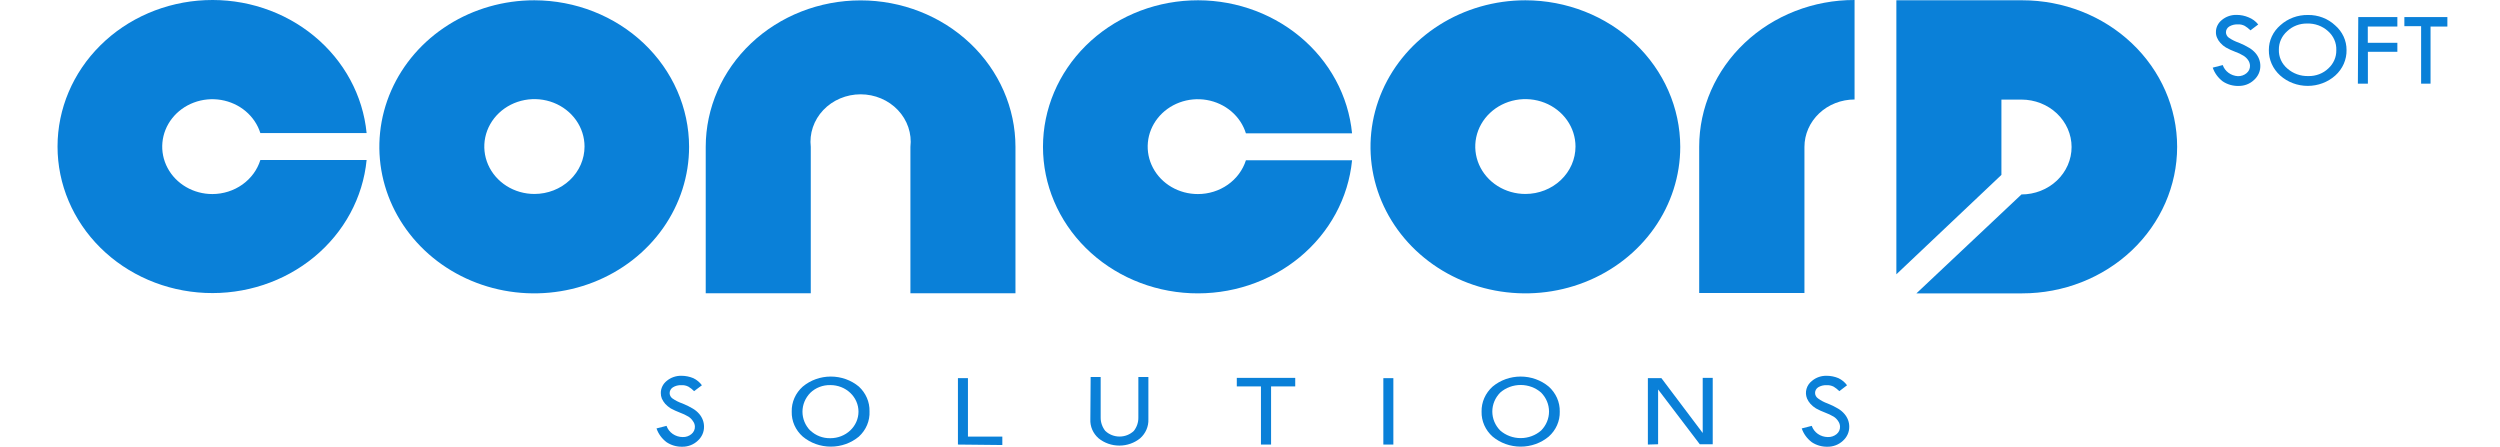 <svg width="291" height="52" viewBox="0 0 291 52" fill="none" xmlns="http://www.w3.org/2000/svg">
<path d="M215.871 3.21242e-05V11.581C214.324 11.581 212.84 12.163 211.746 13.198C210.652 14.233 210.037 15.637 210.037 17.101V34.103H197.786V17.068C197.787 14.823 198.256 12.601 199.166 10.528C200.076 8.455 201.409 6.572 203.089 4.987C204.769 3.402 206.762 2.145 208.955 1.29C211.149 0.434 213.499 -0.004 215.871 3.21242e-05Z" fill="#0A80D8"/>
<path d="M177.554 0.033C173.989 0.033 170.503 1.034 167.539 2.908C164.574 4.782 162.264 7.446 160.899 10.563C159.535 13.68 159.178 17.109 159.874 20.418C160.569 23.727 162.286 26.766 164.807 29.152C167.328 31.537 170.54 33.162 174.037 33.82C177.534 34.478 181.159 34.14 184.453 32.849C187.747 31.558 190.562 29.372 192.543 26.567C194.524 23.762 195.581 20.464 195.581 17.09C195.575 12.568 193.673 8.233 190.294 5.036C186.915 1.838 182.333 0.039 177.554 0.033ZM177.554 22.577C176.4 22.577 175.272 22.254 174.313 21.647C173.353 21.041 172.606 20.178 172.164 19.17C171.723 18.161 171.607 17.051 171.832 15.98C172.057 14.909 172.613 13.926 173.429 13.154C174.245 12.382 175.284 11.856 176.416 11.643C177.547 11.43 178.721 11.54 179.787 11.957C180.853 12.375 181.764 13.083 182.405 13.99C183.046 14.898 183.388 15.966 183.388 17.057C183.388 18.521 182.773 19.925 181.679 20.961C180.585 21.996 179.101 22.577 177.554 22.577Z" fill="#0A80D8"/>
<path d="M118.2 17.102V34.137H105.972V17.102C106.062 16.33 105.979 15.55 105.728 14.811C105.478 14.072 105.065 13.392 104.518 12.814C103.971 12.236 103.301 11.774 102.553 11.458C101.804 11.141 100.993 10.978 100.173 10.978C99.353 10.978 98.543 11.141 97.794 11.458C97.045 11.774 96.375 12.236 95.828 12.814C95.281 13.392 94.869 14.072 94.618 14.811C94.368 15.55 94.285 16.33 94.374 17.102V34.137H82.146V17.102C82.146 12.578 84.046 8.239 87.426 5.04C90.807 1.842 95.392 0.044 100.173 0.044C104.954 0.044 109.539 1.842 112.92 5.04C116.301 8.239 118.2 12.578 118.2 17.102Z" fill="#0A80D8"/>
<path d="M62.206 0.033C58.64 0.029 55.152 1.026 52.185 2.897C49.217 4.769 46.903 7.431 45.535 10.548C44.167 13.664 43.807 17.094 44.499 20.404C45.192 23.715 46.907 26.756 49.428 29.144C51.948 31.532 55.16 33.158 58.657 33.818C62.155 34.478 65.781 34.142 69.076 32.851C72.371 31.561 75.188 29.375 77.17 26.569C79.152 23.764 80.21 20.465 80.21 17.09C80.203 12.572 78.305 8.24 74.931 5.043C71.557 1.846 66.981 0.045 62.206 0.033ZM62.206 22.577C61.052 22.577 59.924 22.254 58.965 21.647C58.006 21.041 57.258 20.178 56.816 19.17C56.375 18.161 56.259 17.051 56.484 15.98C56.709 14.909 57.265 13.926 58.081 13.154C58.897 12.382 59.936 11.856 61.068 11.643C62.2 11.43 63.373 11.54 64.439 11.957C65.505 12.375 66.416 13.083 67.057 13.99C67.698 14.898 68.04 15.966 68.04 17.057C68.04 18.521 67.425 19.925 66.331 20.961C65.237 21.996 63.753 22.577 62.206 22.577Z" fill="#0A80D8"/>
<path d="M262.858 2.849L261.948 3.533C261.756 3.333 261.536 3.159 261.294 3.014C261.039 2.879 260.747 2.817 260.454 2.838C260.108 2.826 259.766 2.914 259.474 3.091C259.36 3.165 259.266 3.264 259.201 3.379C259.136 3.494 259.102 3.623 259.101 3.754C259.101 3.875 259.13 3.995 259.187 4.104C259.244 4.214 259.326 4.309 259.428 4.383C259.785 4.63 260.178 4.827 260.594 4.968C261.02 5.138 261.43 5.341 261.819 5.576C262.094 5.74 262.338 5.945 262.543 6.183C262.725 6.394 262.867 6.633 262.963 6.889C263.057 7.141 263.105 7.406 263.103 7.673C263.107 7.981 263.042 8.287 262.914 8.57C262.785 8.854 262.595 9.108 262.356 9.318C262.121 9.541 261.84 9.716 261.531 9.834C261.223 9.951 260.892 10.009 260.559 10.003C259.904 10.017 259.262 9.831 258.727 9.473C258.182 9.058 257.777 8.502 257.561 7.872L258.727 7.574C258.85 7.93 259.082 8.243 259.394 8.473C259.706 8.703 260.083 8.84 260.478 8.866C260.85 8.879 261.214 8.757 261.493 8.523C261.625 8.416 261.731 8.282 261.802 8.131C261.872 7.98 261.906 7.816 261.901 7.651C261.895 7.423 261.822 7.202 261.691 7.011C261.552 6.804 261.37 6.628 261.154 6.492C260.84 6.298 260.503 6.139 260.151 6.017C259.788 5.882 259.437 5.719 259.101 5.531C258.859 5.388 258.642 5.209 258.459 5.001C258.289 4.819 258.155 4.61 258.062 4.383C257.973 4.181 257.929 3.962 257.934 3.743C257.931 3.471 257.992 3.202 258.114 2.956C258.235 2.709 258.413 2.492 258.634 2.319C259.111 1.924 259.728 1.715 260.361 1.734C260.827 1.736 261.288 1.83 261.714 2.01C262.169 2.186 262.564 2.476 262.858 2.849Z" fill="#0A80D8"/>
<path d="M264.095 5.818C264.091 5.276 264.209 4.738 264.44 4.242C264.671 3.745 265.011 3.301 265.436 2.937C266.301 2.152 267.459 1.723 268.657 1.744C269.24 1.736 269.819 1.838 270.36 2.045C270.901 2.252 271.393 2.559 271.807 2.948C272.229 3.311 272.565 3.755 272.794 4.249C273.024 4.744 273.14 5.278 273.137 5.818C273.149 6.372 273.039 6.922 272.814 7.433C272.589 7.945 272.254 8.406 271.83 8.788C270.964 9.565 269.815 9.997 268.622 9.997C267.428 9.997 266.28 9.565 265.413 8.788C264.988 8.406 264.652 7.945 264.425 7.434C264.198 6.923 264.085 6.373 264.095 5.818ZM271.947 5.818C271.961 5.405 271.881 4.994 271.712 4.613C271.543 4.232 271.289 3.89 270.967 3.61C270.647 3.322 270.27 3.097 269.857 2.947C269.445 2.797 269.005 2.726 268.563 2.738C268.131 2.729 267.7 2.804 267.299 2.958C266.898 3.112 266.534 3.341 266.23 3.632C265.919 3.905 265.672 4.237 265.506 4.606C265.339 4.975 265.256 5.373 265.261 5.774C265.245 6.189 265.325 6.601 265.496 6.983C265.668 7.365 265.926 7.706 266.253 7.982C266.913 8.565 267.789 8.879 268.692 8.854C269.125 8.864 269.555 8.79 269.957 8.636C270.358 8.483 270.722 8.252 271.025 7.96C271.322 7.688 271.556 7.362 271.715 7.001C271.873 6.641 271.952 6.253 271.947 5.862V5.818Z" fill="#0A80D8"/>
<path d="M274.502 1.987H279.053V3.091H275.611V4.979H279.053V6.028H275.622V9.738H274.456L274.502 1.987Z" fill="#0A80D8"/>
<path d="M279.869 1.987H284.875V3.091H282.915V9.738H281.818V3.047H279.869V1.987Z" fill="#0A80D8"/>
<path d="M214.996 44.846L214.097 45.53C213.903 45.333 213.683 45.158 213.444 45.011C213.187 44.879 212.896 44.817 212.604 44.834C212.257 44.82 211.914 44.909 211.624 45.088C211.515 45.162 211.427 45.259 211.366 45.371C211.305 45.484 211.273 45.608 211.273 45.734C211.273 45.861 211.305 45.985 211.366 46.097C211.427 46.21 211.515 46.306 211.624 46.38C211.96 46.627 212.334 46.824 212.732 46.965C213.163 47.132 213.577 47.336 213.969 47.572C214.243 47.736 214.488 47.942 214.692 48.18C214.874 48.391 215.017 48.63 215.113 48.886C215.207 49.138 215.254 49.403 215.253 49.67C215.256 49.978 215.192 50.284 215.063 50.568C214.935 50.851 214.745 51.105 214.506 51.315C214.269 51.536 213.988 51.711 213.68 51.828C213.372 51.946 213.041 52.004 212.709 52C212.058 52.011 211.42 51.825 210.889 51.47C210.343 51.055 209.938 50.499 209.722 49.869L210.889 49.571C211.016 49.946 211.265 50.273 211.6 50.507C211.935 50.741 212.339 50.869 212.756 50.873C213.131 50.886 213.498 50.764 213.782 50.531C213.913 50.423 214.016 50.288 214.085 50.138C214.154 49.987 214.186 49.823 214.179 49.659C214.174 49.435 214.101 49.216 213.969 49.03C213.838 48.818 213.659 48.637 213.444 48.5C213.126 48.312 212.79 48.154 212.441 48.025C212.074 47.889 211.719 47.727 211.379 47.539C211.139 47.393 210.923 47.214 210.737 47.009C210.571 46.824 210.438 46.616 210.34 46.391C210.194 46.033 210.171 45.64 210.276 45.269C210.381 44.898 210.608 44.568 210.924 44.327C211.395 43.931 212.009 43.722 212.639 43.742C213.105 43.744 213.566 43.838 213.992 44.017C214.396 44.208 214.741 44.493 214.996 44.846Z" fill="#0A80D8"/>
<path d="M81.703 44.845L80.793 45.53C80.601 45.33 80.381 45.155 80.14 45.011C79.883 44.876 79.592 44.815 79.299 44.834C78.953 44.819 78.61 44.908 78.319 45.088C78.204 45.163 78.11 45.264 78.045 45.381C77.98 45.498 77.946 45.629 77.946 45.761C77.947 45.881 77.977 45.999 78.034 46.106C78.09 46.214 78.172 46.307 78.273 46.38C78.63 46.627 79.023 46.824 79.439 46.965C79.865 47.134 80.275 47.337 80.665 47.572C80.939 47.736 81.183 47.941 81.388 48.179C81.57 48.39 81.712 48.629 81.808 48.886C81.903 49.138 81.95 49.403 81.948 49.67C81.952 49.978 81.888 50.284 81.759 50.567C81.63 50.85 81.44 51.105 81.201 51.315C80.965 51.536 80.684 51.711 80.376 51.829C80.067 51.946 79.737 52.004 79.404 51.999C78.754 52.011 78.116 51.825 77.584 51.469C77.038 51.055 76.632 50.499 76.418 49.868L77.584 49.57C77.714 49.946 77.965 50.274 78.302 50.508C78.639 50.742 79.045 50.87 79.463 50.873C79.835 50.887 80.199 50.764 80.478 50.531C80.611 50.424 80.716 50.29 80.787 50.139C80.858 49.988 80.891 49.824 80.886 49.659C80.882 49.432 80.805 49.213 80.665 49.029C80.534 48.818 80.354 48.637 80.14 48.499C79.823 48.31 79.487 48.151 79.136 48.025C78.771 47.887 78.416 47.724 78.074 47.539C77.837 47.389 77.621 47.211 77.433 47.009C77.271 46.821 77.138 46.613 77.036 46.391C76.956 46.186 76.916 45.969 76.919 45.751C76.916 45.479 76.978 45.21 77.099 44.963C77.22 44.717 77.398 44.499 77.619 44.326C78.093 43.934 78.705 43.725 79.335 43.741C79.805 43.744 80.269 43.838 80.7 44.017C81.102 44.21 81.446 44.495 81.703 44.845Z" fill="#0A80D8"/>
<path d="M99.975 50.818C99.073 51.572 97.911 51.988 96.708 51.988C95.505 51.988 94.343 51.572 93.441 50.818C93.022 50.448 92.691 49.998 92.469 49.497C92.248 48.996 92.142 48.457 92.157 47.915C92.142 47.371 92.249 46.83 92.47 46.328C92.691 45.825 93.022 45.373 93.441 45C94.343 44.246 95.505 43.831 96.708 43.831C97.911 43.831 99.073 44.246 99.975 45C100.378 45.373 100.695 45.82 100.908 46.314C101.121 46.808 101.224 47.337 101.212 47.871C101.238 48.417 101.142 48.962 100.929 49.471C100.715 49.979 100.39 50.438 99.975 50.818ZM94.328 50.112C94.631 50.405 94.994 50.635 95.396 50.789C95.797 50.943 96.228 51.017 96.661 51.006C97.528 51.006 98.359 50.68 98.971 50.101C99.584 49.521 99.928 48.735 99.928 47.915C99.928 47.095 99.584 46.309 98.971 45.729C98.359 45.149 97.528 44.824 96.661 44.824C96.228 44.813 95.797 44.887 95.396 45.041C94.994 45.194 94.631 45.425 94.328 45.718C93.736 46.317 93.407 47.106 93.407 47.926C93.407 48.746 93.736 49.535 94.328 50.134V50.112Z" fill="#0A80D8"/>
<path d="M111.503 51.746V44.018H112.669V50.818H116.671V51.801L111.503 51.746Z" fill="#0A80D8"/>
<path d="M126.951 43.885H128.118V48.61C128.113 49.167 128.302 49.71 128.654 50.156C128.872 50.364 129.13 50.53 129.416 50.643C129.701 50.756 130.008 50.814 130.317 50.814C130.627 50.814 130.933 50.756 131.218 50.643C131.504 50.53 131.763 50.364 131.98 50.156C132.329 49.709 132.513 49.166 132.505 48.61V43.885H133.672V48.809C133.688 49.22 133.611 49.63 133.446 50.011C133.281 50.392 133.032 50.735 132.715 51.017C132.041 51.565 131.182 51.867 130.294 51.867C129.405 51.867 128.546 51.565 127.873 51.017C127.553 50.736 127.302 50.394 127.137 50.013C126.972 49.631 126.896 49.22 126.916 48.809L126.951 43.885Z" fill="#0A80D8"/>
<path d="M146.775 51.746V44.978H143.963V43.984H150.765V44.978H147.953V51.746H146.775Z" fill="#0A80D8"/>
<path d="M161.021 51.746V44.018H162.187V51.746H161.021Z" fill="#0A80D8"/>
<path d="M180.273 50.818C179.371 51.572 178.209 51.988 177.006 51.988C175.803 51.988 174.641 51.572 173.739 50.818C173.322 50.447 172.992 49.996 172.771 49.496C172.55 48.995 172.442 48.457 172.456 47.915C172.443 47.371 172.551 46.831 172.772 46.329C172.993 45.828 173.323 45.375 173.739 45C174.641 44.246 175.803 43.831 177.006 43.831C178.209 43.831 179.371 44.246 180.273 45C180.689 45.375 181.019 45.828 181.24 46.329C181.461 46.831 181.569 47.371 181.556 47.915C181.57 48.457 181.462 48.995 181.241 49.496C181.02 49.996 180.69 50.447 180.273 50.818ZM174.626 50.112C175.273 50.68 176.123 50.995 177.006 50.995C177.889 50.995 178.739 50.68 179.386 50.112C179.978 49.513 180.307 48.724 180.307 47.904C180.307 47.084 179.978 46.295 179.386 45.696C178.739 45.128 177.889 44.812 177.006 44.812C176.123 44.812 175.273 45.128 174.626 45.696C174.034 46.295 173.705 47.084 173.705 47.904C173.705 48.724 174.034 49.513 174.626 50.112Z" fill="#0A80D8"/>
<path d="M191.812 51.746V44.017H193.388L198.195 50.399V43.984H199.361V51.712H197.856L193.003 45.331V51.712L191.812 51.746Z" fill="#0A80D8"/>
<path d="M24.729 22.588C23.646 22.591 22.585 22.308 21.662 21.772C20.74 21.236 19.993 20.468 19.506 19.553C19.019 18.638 18.81 17.613 18.904 16.593C18.997 15.573 19.388 14.597 20.034 13.775C20.68 12.953 21.554 12.317 22.56 11.939C23.566 11.56 24.663 11.454 25.729 11.632C26.795 11.81 27.788 12.265 28.596 12.946C29.404 13.627 29.996 14.508 30.306 15.489H42.674C42.248 11.12 40.058 7.074 36.561 4.193C33.063 1.311 28.527 -0.184 23.894 0.018C19.262 0.22 14.889 2.103 11.687 5.277C8.484 8.45 6.697 12.669 6.697 17.057C6.697 21.445 8.484 25.664 11.687 28.838C14.889 32.011 19.262 33.894 23.894 34.096C28.527 34.298 33.063 32.803 36.561 29.922C40.058 27.04 42.248 22.994 42.674 18.625H30.306C29.952 19.766 29.217 20.768 28.212 21.482C27.207 22.196 25.985 22.584 24.729 22.588Z" fill="#0A80D8"/>
<path d="M139.435 22.588C138.351 22.59 137.288 22.307 136.365 21.769C135.442 21.231 134.696 20.461 134.21 19.544C133.723 18.628 133.517 17.601 133.613 16.579C133.709 15.558 134.104 14.582 134.753 13.761C135.403 12.94 136.281 12.306 137.29 11.931C138.299 11.556 139.398 11.454 140.464 11.637C141.531 11.82 142.522 12.28 143.328 12.967C144.133 13.653 144.721 14.538 145.024 15.523H157.38C156.954 11.153 154.765 7.107 151.267 4.226C147.77 1.345 143.233 -0.151 138.601 0.051C133.968 0.253 129.596 2.136 126.393 5.31C123.19 8.483 121.403 12.702 121.403 17.09C121.403 21.478 123.19 25.698 126.393 28.871C129.596 32.044 133.968 33.928 138.601 34.13C143.233 34.331 147.77 32.836 151.267 29.955C154.765 27.073 156.954 23.027 157.38 18.658H145.024C144.663 19.795 143.924 20.791 142.917 21.499C141.911 22.207 140.69 22.589 139.435 22.588Z" fill="#0A80D8"/>
<path d="M235.392 0.033H220.737V31.928L232.965 20.358V11.592H235.299C236.846 11.592 238.33 12.174 239.424 13.209C240.518 14.244 241.133 15.648 241.133 17.112C241.133 18.576 240.518 19.98 239.424 21.016C238.33 22.051 236.846 22.633 235.299 22.633L223.071 34.148H235.392C240.173 34.148 244.758 32.35 248.139 29.152C251.52 25.953 253.419 21.614 253.419 17.09C253.419 12.566 251.52 8.228 248.139 5.029C244.758 1.83 240.173 0.033 235.392 0.033Z" fill="#0A80D8"/>
</svg>
